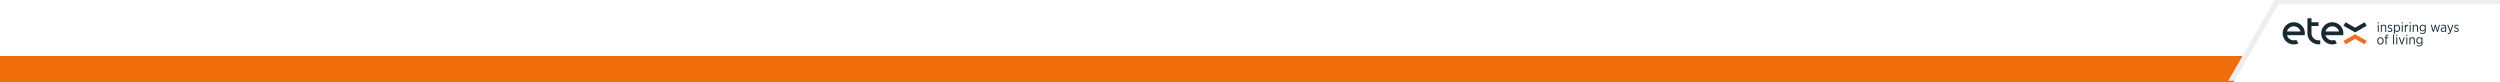 <svg xmlns="http://www.w3.org/2000/svg" xmlns:xlink="http://www.w3.org/1999/xlink" width="1920" height="63" viewBox="0 0 1920 63">
  <defs>
    <filter id="Trazado_112">
      <feOffset dx="3" dy="3" input="SourceAlpha"/>
      <feGaussianBlur stdDeviation="3" result="blur"/>
      <feFlood flood-opacity="0.161" result="color"/>
      <feComposite operator="out" in="SourceGraphic" in2="blur"/>
      <feComposite operator="in" in="color"/>
      <feComposite operator="in" in2="SourceGraphic"/>
    </filter>
    <clipPath id="clip-path">
      <rect id="Rectángulo_70" data-name="Rectángulo 70" width="1920" height="63" transform="translate(0 0.463)" fill="none"/>
    </clipPath>
  </defs>
  <g id="Grupo_64" data-name="Grupo 64" transform="translate(0 -0.003)">
    <rect id="Rectángulo_68" data-name="Rectángulo 68" width="1920" height="20" transform="translate(0 43.003)" fill="#f06d0c"/>
    <g data-type="innerShadowGroup">
      <path id="Trazado_112-2" data-name="Trazado 112" d="M904.846,0l-35.6,62h208.676V0Z" transform="translate(842.079 0.004)" fill="#eeeeef"/>
      <g transform="matrix(1, 0, 0, 1, 0, 0)" filter="url(#Trazado_112)">
        <path id="Trazado_112-3" data-name="Trazado 112" d="M904.846,0l-35.6,62h208.676V0Z" transform="translate(842.08 0)" fill="#fff"/>
      </g>
    </g>
    <g id="Grupo_63" data-name="Grupo 63" transform="translate(0 -0.459)">
      <g id="Grupo_62" data-name="Grupo 62" transform="translate(0 0)" clip-path="url(#clip-path)">
        <path id="Trazado_113" data-name="Trazado 113" d="M928.75,9.732h.75v.88a1.76,1.76,0,0,1,1.6-.984,1.736,1.736,0,0,1,1.772,1.967v3.532h-.75V11.8c0-.961-.459-1.5-1.25-1.5a1.407,1.407,0,0,0-1.376,1.543v3.282h-.75Z" transform="translate(899.727 9.79)" fill="#182932"/>
        <path id="Trazado_114" data-name="Trazado 114" d="M931.343,14.454l.4-.547a2.489,2.489,0,0,0,1.583.652c.594,0,1.012-.333,1.012-.839v-.01c0-.476-.449-.726-1.177-1.026-.866-.374-1.553-.717-1.553-1.553v-.022A1.526,1.526,0,0,1,933.29,9.64a2.959,2.959,0,0,1,1.709.579l-.364.569a2.389,2.389,0,0,0-1.364-.506c-.573,0-.937.331-.937.754v.022c0,.457.469.683,1.209.994.9.392,1.52.766,1.52,1.583v.022a1.6,1.6,0,0,1-1.76,1.553,3.038,3.038,0,0,1-1.959-.756" transform="translate(902.239 9.802)" fill="#182932"/>
        <path id="Trazado_115" data-name="Trazado 115" d="M933.856,9.732h.75v1.036a2.032,2.032,0,0,1,1.762-1.14c1.1,0,2.167.953,2.167,2.744v.1c0,1.792-1.063,2.754-2.167,2.754a2.014,2.014,0,0,1-1.762-1.108v2.559h-.75Zm3.908,2.744v-.083c0-1.315-.709-2.091-1.542-2.091a1.867,1.867,0,0,0-1.646,2.081v.1a1.857,1.857,0,0,0,1.646,2.071c.854,0,1.542-.756,1.542-2.081" transform="translate(904.673 9.79)" fill="#182932"/>
        <path id="Trazado_116" data-name="Trazado 116" d="M936.889,8.671h.833v.882h-.833Zm.041,1.99h.75v5.394h-.75Z" transform="translate(907.612 8.863)" fill="#182932"/>
        <path id="Trazado_117" data-name="Trazado 117" d="M938.106,9.718h.75v1.191a1.916,1.916,0,0,1,1.865-1.264v.807h-.041a1.837,1.837,0,0,0-1.823,2.093v2.567h-.75Z" transform="translate(908.79 9.805)" fill="#182932"/>
        <path id="Trazado_118" data-name="Trazado 118" d="M939.975,8.671h.833v.882h-.833Zm.041,1.99h.75v5.394h-.75Z" transform="translate(910.601 8.863)" fill="#182932"/>
        <path id="Trazado_119" data-name="Trazado 119" d="M941.191,9.732h.75v.88a1.758,1.758,0,0,1,1.6-.984,1.735,1.735,0,0,1,1.77,1.967v3.532h-.75V11.8c0-.961-.457-1.5-1.25-1.5a1.406,1.406,0,0,0-1.374,1.543v3.282h-.75Z" transform="translate(911.779 9.79)" fill="#182932"/>
        <path id="Trazado_120" data-name="Trazado 120" d="M944.116,16.122l.3-.6a3.252,3.252,0,0,0,1.75.528,1.481,1.481,0,0,0,1.658-1.614v-.788a2.068,2.068,0,0,1-1.794,1.106,2.272,2.272,0,0,1-2.136-2.536v-.041a2.291,2.291,0,0,1,2.148-2.548,2.07,2.07,0,0,1,1.782,1.065V9.733h.75v4.68a2.247,2.247,0,0,1-.594,1.668,2.468,2.468,0,0,1-1.8.622,3.854,3.854,0,0,1-2.061-.581m3.729-3.914v-.031a1.734,1.734,0,0,0-1.636-1.874c-.854,0-1.542.693-1.542,1.874v.02c0,1.171.7,1.886,1.542,1.886a1.74,1.74,0,0,0,1.636-1.874" transform="translate(914.398 9.791)" fill="#182932"/>
        <path id="Trazado_121" data-name="Trazado 121" d="M948.229,9.687h.791l1.2,4.3,1.24-4.31h.636l1.238,4.31,1.209-4.3h.762l-1.626,5.438H953l-1.228-4.205-1.24,4.205h-.677Z" transform="translate(918.597 9.836)" fill="#182932"/>
        <path id="Trazado_122" data-name="Trazado 122" d="M952.134,13.549v-.041c0-1.108.8-1.74,2-1.74a4.56,4.56,0,0,1,1.4.217v-.321a1.233,1.233,0,0,0-1.386-1.335,2.972,2.972,0,0,0-1.386.362l-.24-.61a3.766,3.766,0,0,1,1.709-.435,2.075,2.075,0,0,1,1.522.539,1.994,1.994,0,0,1,.52,1.459v3.469h-.738v-.788a1.876,1.876,0,0,1-1.658.9,1.657,1.657,0,0,1-1.74-1.677m3.408-.311v-.673a3.858,3.858,0,0,0-1.313-.217c-.864,0-1.343.445-1.343,1.13v.03a1.083,1.083,0,0,0,1.156,1.1,1.409,1.409,0,0,0,1.5-1.366" transform="translate(922.38 9.807)" fill="#182932"/>
        <path id="Trazado_123" data-name="Trazado 123" d="M958.544,9.681h.8L957.42,15.17c-.386,1.118-.854,1.5-1.585,1.5a2.06,2.06,0,0,1-.978-.25l.228-.62a1.464,1.464,0,0,0,.709.195c.406,0,.667-.228.937-.921l-2.083-5.394h.813l1.624,4.443Z" transform="translate(924.815 9.842)" fill="#182932"/>
        <path id="Trazado_124" data-name="Trazado 124" d="M957.267,14.454l.4-.547a2.494,2.494,0,0,0,1.585.652c.593,0,1.01-.333,1.01-.839v-.01c0-.476-.449-.726-1.177-1.026-.864-.374-1.553-.717-1.553-1.553v-.022a1.528,1.528,0,0,1,1.689-1.469,2.968,2.968,0,0,1,1.709.579l-.366.569a2.384,2.384,0,0,0-1.364-.506c-.573,0-.937.331-.937.754v.022c0,.457.469.683,1.209.994.9.392,1.52.766,1.52,1.583v.022a1.6,1.6,0,0,1-1.76,1.553,3.037,3.037,0,0,1-1.959-.756" transform="translate(927.353 9.802)" fill="#182932"/>
        <path id="Trazado_125" data-name="Trazado 125" d="M927.374,17.363v-.071a2.436,2.436,0,1,1,4.825-.012v.063a2.436,2.436,0,1,1-4.825.02m4.063-.01V17.3c0-1.213-.729-2.112-1.656-2.112-.959,0-1.636.9-1.636,2.1v.051c0,1.211.719,2.112,1.646,2.112.959,0,1.646-.912,1.646-2.1" transform="translate(898.394 14.525)" fill="#182932"/>
        <path id="Trazado_126" data-name="Trazado 126" d="M930.92,16.276h-.667v-.654h.667v-.5a1.759,1.759,0,0,1,.415-1.252,1.437,1.437,0,0,1,1.053-.384,2.437,2.437,0,0,1,.719.1v.663a2.217,2.217,0,0,0-.614-.1c-.541,0-.823.331-.823,1.014v.455h1.416v.654H931.68v4.733h-.76Z" transform="translate(901.183 13.531)" fill="#182932"/>
        <rect id="Rectángulo_69" data-name="Rectángulo 69" width="0.75" height="7.477" transform="translate(1837.925 27.062)" fill="#182932"/>
        <path id="Trazado_127" data-name="Trazado 127" d="M934.756,13.558h.833v.88h-.833Zm.041,1.988h.75v5.394h-.75Z" transform="translate(905.545 13.597)" fill="#182932"/>
        <path id="Trazado_128" data-name="Trazado 128" d="M935.745,14.568h.813L938.079,19l1.543-4.432h.791l-1.99,5.438h-.677Z" transform="translate(906.504 14.576)" fill="#182932"/>
        <path id="Trazado_129" data-name="Trazado 129" d="M938.683,13.558h.833v.88h-.833Zm.041,1.988h.75v5.394h-.75Z" transform="translate(909.349 13.597)" fill="#182932"/>
        <path id="Trazado_130" data-name="Trazado 130" d="M939.9,14.618h.75V15.5a1.757,1.757,0,0,1,1.6-.984,1.735,1.735,0,0,1,1.772,1.967v3.53h-.75V16.69c0-.963-.459-1.5-1.25-1.5a1.406,1.406,0,0,0-1.376,1.544v3.28h-.75Z" transform="translate(910.528 14.525)" fill="#182932"/>
        <path id="Trazado_131" data-name="Trazado 131" d="M942.821,21.008l.3-.6a3.246,3.246,0,0,0,1.75.528,1.48,1.48,0,0,0,1.656-1.614v-.788a2.067,2.067,0,0,1-1.792,1.108A2.274,2.274,0,0,1,942.6,17.1v-.041a2.29,2.29,0,0,1,2.146-2.548,2.063,2.063,0,0,1,1.782,1.067v-.963h.75V19.3a2.251,2.251,0,0,1-.594,1.668,2.468,2.468,0,0,1-1.8.62,3.848,3.848,0,0,1-2.063-.581m3.731-3.914v-.032a1.733,1.733,0,0,0-1.636-1.872c-.854,0-1.542.693-1.542,1.872v.022c0,1.169.7,1.884,1.542,1.884a1.741,1.741,0,0,0,1.636-1.874" transform="translate(913.147 14.524)" fill="#182932"/>
        <path id="Trazado_132" data-name="Trazado 132" d="M930.41,8.676l-7.324,4.193-7.328-4.19L914.2,11.371l8.887,5.085,8.893-5.073Z" transform="translate(885.63 8.868)" fill="#182932"/>
        <path id="Trazado_133" data-name="Trazado 133" d="M930.41,21.132l-7.324-4.193-7.328,4.189L914.2,18.437l8.887-5.085,8.893,5.072Z" transform="translate(885.63 13.397)" fill="#ef6f27"/>
        <path id="Trazado_134" data-name="Trazado 134" d="M907.483,17.19A8.511,8.511,0,1,0,902.5,24.92l-1.579-2.729a5.4,5.4,0,0,1-7.139-3.575h13.58a8.721,8.721,0,0,0,.12-1.425M898.974,11.8a5.386,5.386,0,0,1,5.192,3.939H893.782a5.386,5.386,0,0,1,5.191-3.939" transform="translate(862.638 8.888)" fill="#182932"/>
        <path id="Trazado_135" data-name="Trazado 135" d="M922.51,17.19a8.511,8.511,0,1,0-4.983,7.729l-1.579-2.729a5.4,5.4,0,0,1-7.139-3.575H922.39a8.524,8.524,0,0,0,.12-1.425M914,11.8a5.386,5.386,0,0,1,5.192,3.939H908.809A5.387,5.387,0,0,1,914,11.8" transform="translate(877.196 8.888)" fill="#182932"/>
        <path id="Trazado_136" data-name="Trazado 136" d="M908.628,24.049a5.4,5.4,0,0,1-5.4-5.39V13.085h5.414v-2.88h-5.414V7.122h-3.109V18.659a8.5,8.5,0,0,0,8.2,8.485v.008h1.638v-3.1Z" transform="translate(871.991 7.362)" fill="#182932"/>
        <path id="Trazado_137" data-name="Trazado 137" d="M927.574,16.056h.75v-5.4h-.75Zm-.041-6.5h.835v-.88h-.835Z" transform="translate(898.548 8.863)" fill="#182932"/>
      </g>
    </g>
  </g>
</svg>
